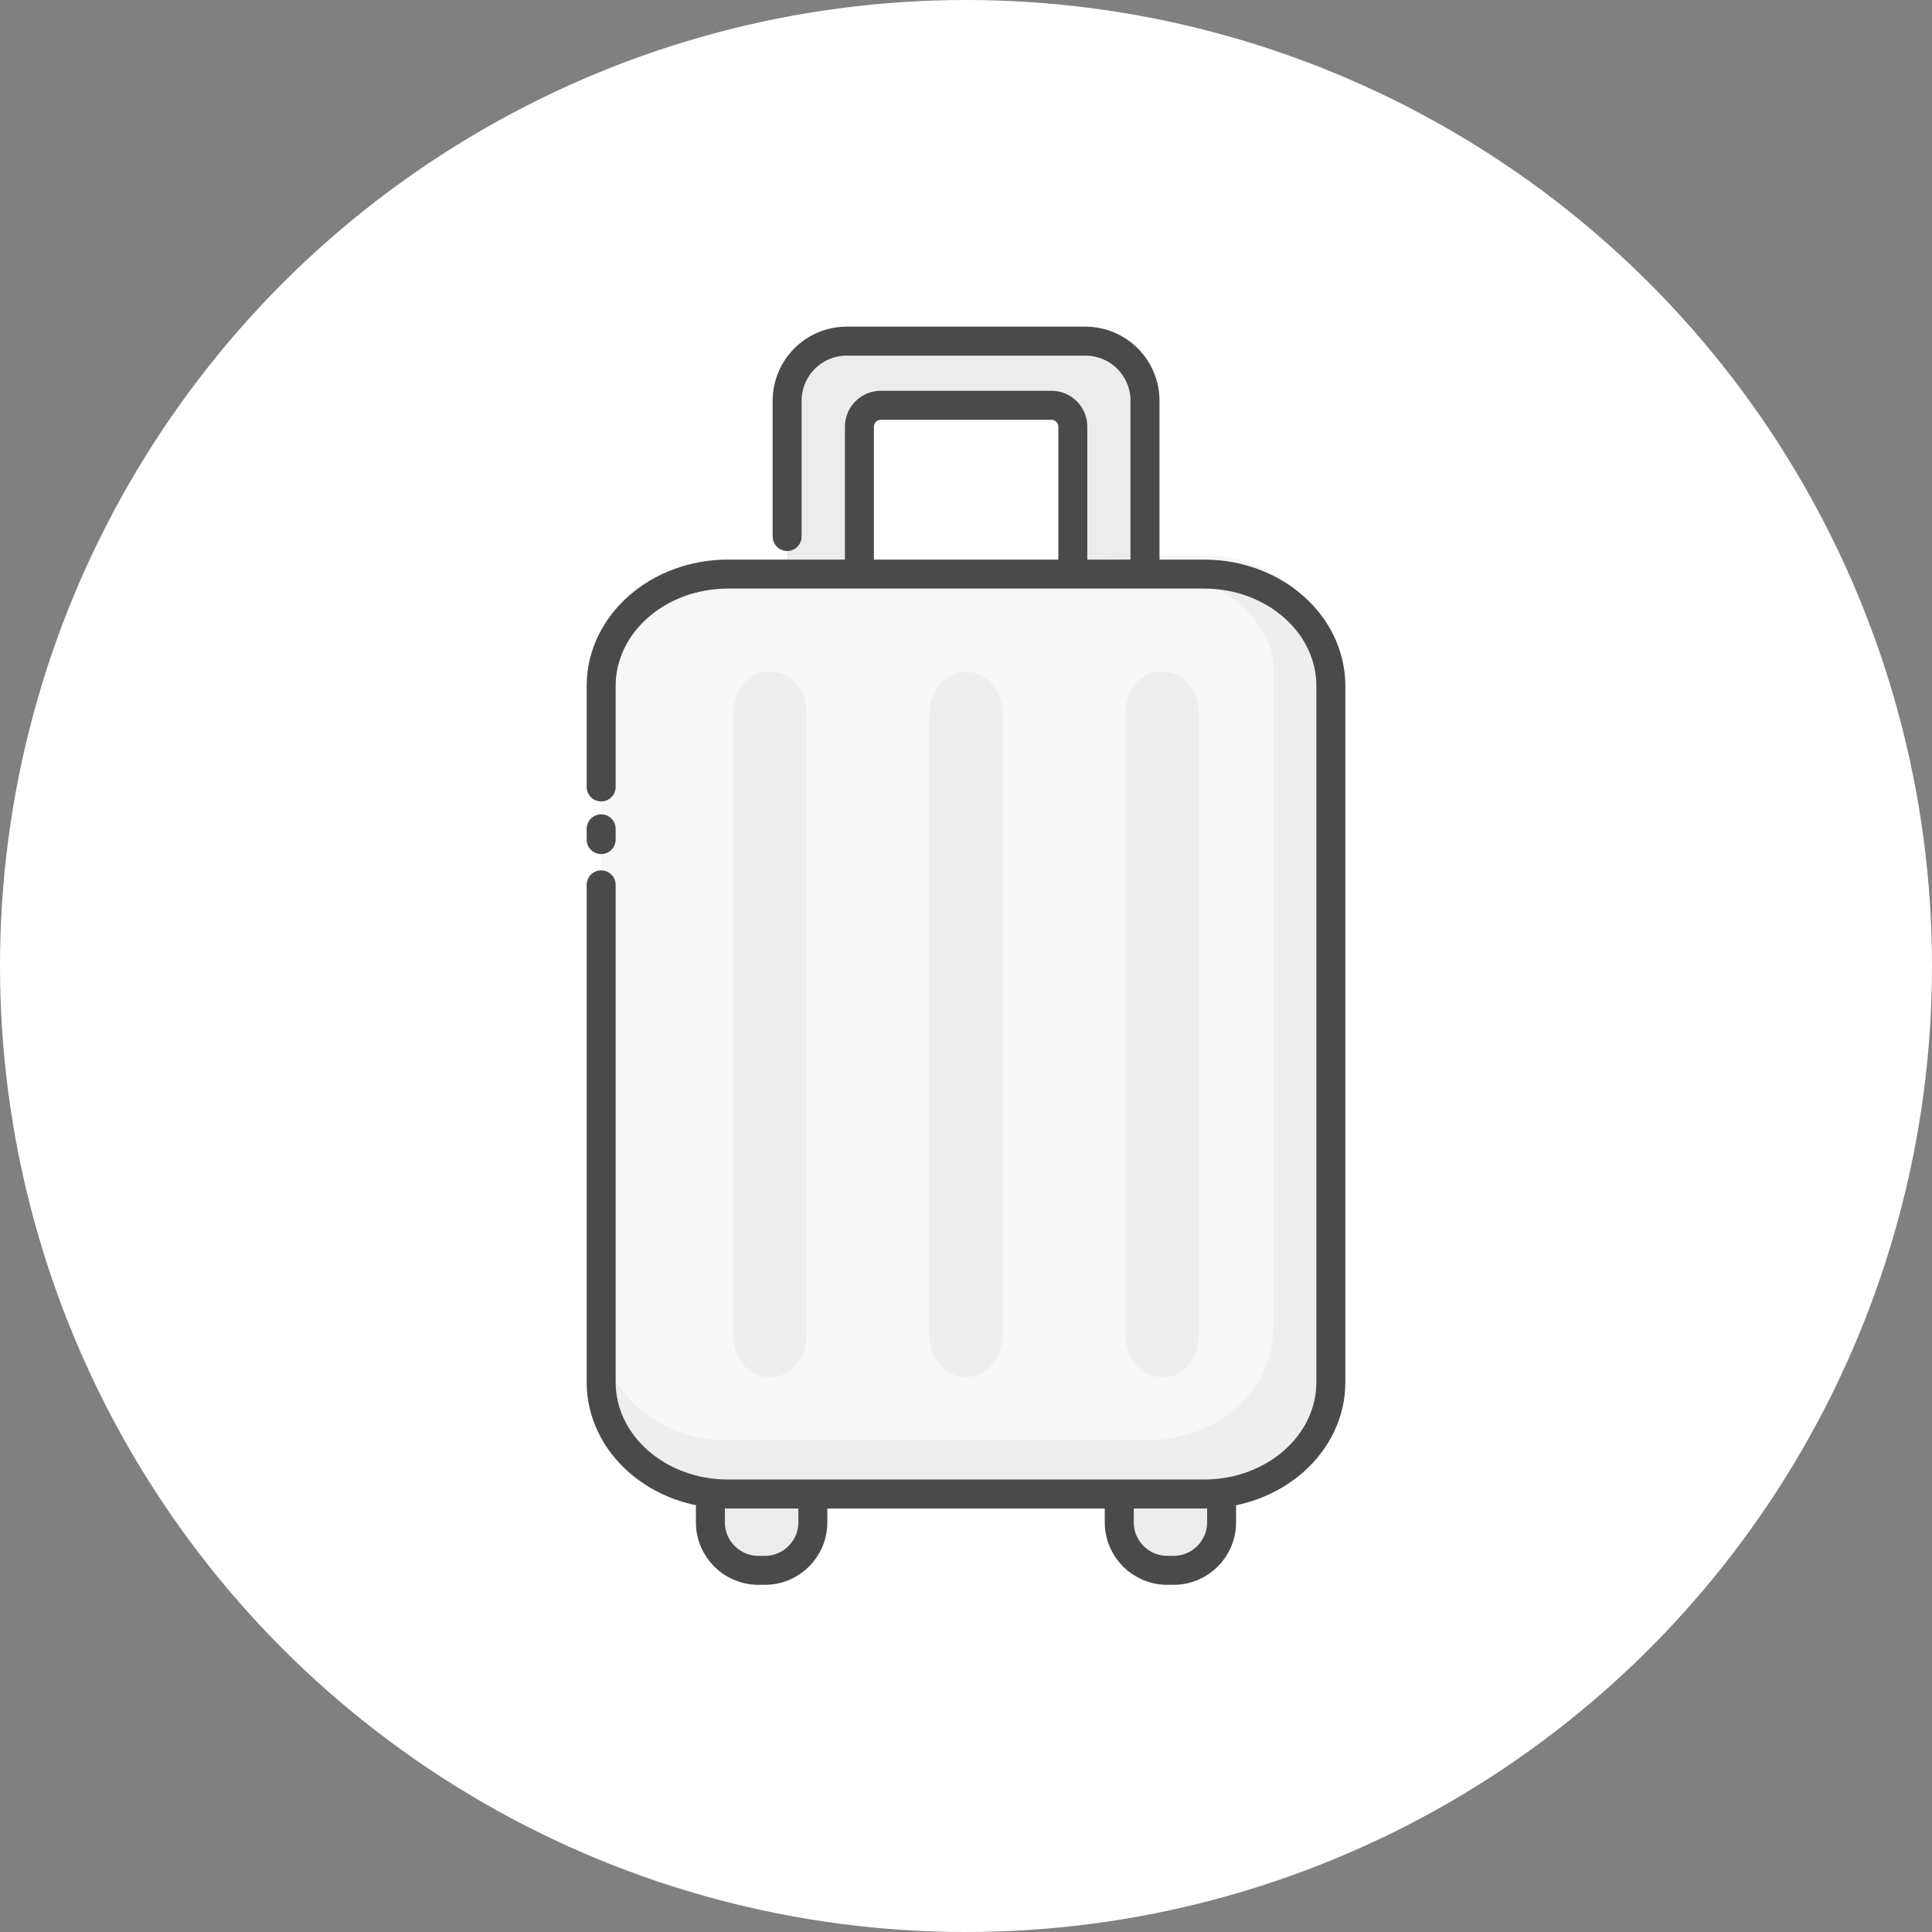 <svg width="100" height="100" viewBox="0 0 100 100" fill="none" xmlns="http://www.w3.org/2000/svg">
<rect x="0" y="0" width="100" height="100" fill="#808080" stroke="none"/>
<circle cx="50" cy="50" r="50" fill="white"/>
<path d="M40.735 34.114H59.265V20.747C59.265 19.039 57.883 17.657 56.175 17.657H43.831C42.123 17.657 40.742 19.039 40.742 20.747V27.769M55.523 30.788H44.483V22.083C44.483 21.476 44.976 20.977 45.59 20.977H54.423C55.031 20.977 55.529 21.469 55.529 22.083V30.788H55.523Z" fill="#ECECEC"/>
<path d="M40.735 34.114H59.265V20.747C59.265 19.039 57.883 17.657 56.175 17.657H43.831C42.123 17.657 40.742 19.039 40.742 20.747V27.769M55.523 30.788H44.483V22.083C44.483 21.476 44.976 20.977 45.59 20.977H54.423C55.031 20.977 55.529 21.469 55.529 22.083V30.788H55.523Z" stroke="#4A4A4A" stroke-width="1.5" stroke-linecap="round" stroke-linejoin="round"/>
<path d="M36.77 78.072C36.77 76.703 37.883 75.59 39.252 75.59H39.591C40.96 75.59 42.073 76.703 42.073 78.072V78.798C42.073 80.167 40.96 81.28 39.591 81.28H39.252C37.883 81.28 36.77 80.167 36.77 78.798V78.072Z" fill="#ECECEC" stroke="#4A4A4A" stroke-width="1.5" stroke-linecap="round" stroke-linejoin="round"/>
<path d="M60.747 75.456H60.414C59.044 75.456 57.933 76.567 57.933 77.938V78.798C57.933 80.168 59.044 81.28 60.414 81.28H60.747C62.117 81.28 63.229 80.168 63.229 78.798V77.938C63.229 76.567 62.117 75.456 60.747 75.456Z" fill="#ECECEC" stroke="#4A4A4A" stroke-width="1.5" stroke-linecap="round" stroke-linejoin="round"/>
<path d="M37.678 29.715H62.322C65.948 29.715 68.884 32.306 68.884 35.504V71.541C68.884 74.739 65.948 77.329 62.322 77.329H37.678C34.051 77.329 31.115 74.739 31.115 71.541V35.504C31.115 32.306 34.051 29.715 37.678 29.715Z" fill="#F7F7F7"/>
<path opacity="0.05" d="M31.115 68.776V71.533C31.115 74.731 34.051 77.321 37.678 77.321H62.322C65.948 77.321 68.884 74.731 68.884 71.533V34.514C68.884 31.316 65.948 28.726 62.322 28.726H57.371C60.998 28.726 65.91 31.316 65.91 34.514V68.77C65.91 71.968 62.974 74.558 59.347 74.558H37.678C34.051 74.558 31.115 71.968 31.115 68.77V68.776Z" fill="#4A4A4A"/>
<path opacity="0.05" d="M39.903 34.763H39.791C38.775 34.763 37.951 35.711 37.951 36.879V69.159C37.951 70.328 38.775 71.276 39.791 71.276H39.903C40.919 71.276 41.743 70.328 41.743 69.159V36.879C41.743 35.711 40.919 34.763 39.903 34.763Z" fill="#4A4A4A"/>
<path opacity="0.05" d="M51.896 57.406V69.104C51.896 70.307 51.047 71.284 50 71.284C48.954 71.284 48.105 70.307 48.105 69.104V36.952C48.105 35.748 48.954 34.771 50 34.771C51.047 34.771 51.896 35.748 51.896 36.952V54.995" fill="#4A4A4A"/>
<path opacity="0.05" d="M60.208 34.763H60.097C59.081 34.763 58.257 35.711 58.257 36.88V69.16C58.257 70.329 59.081 71.276 60.097 71.276H60.208C61.224 71.276 62.048 70.329 62.048 69.16V36.88C62.048 35.711 61.224 34.763 60.208 34.763Z" fill="#4A4A4A"/>
<path d="M31.116 43.457V42.9M31.116 40.732V35.504C31.116 32.306 34.052 29.715 37.679 29.715H62.323C65.949 29.715 68.885 32.306 68.885 35.504V71.541C68.885 74.739 65.949 77.329 62.323 77.329H37.679C34.052 77.329 31.116 74.739 31.116 71.541V45.801" stroke="#4A4A4A" stroke-width="1.5" stroke-linecap="round" stroke-linejoin="round"/>
</svg>
